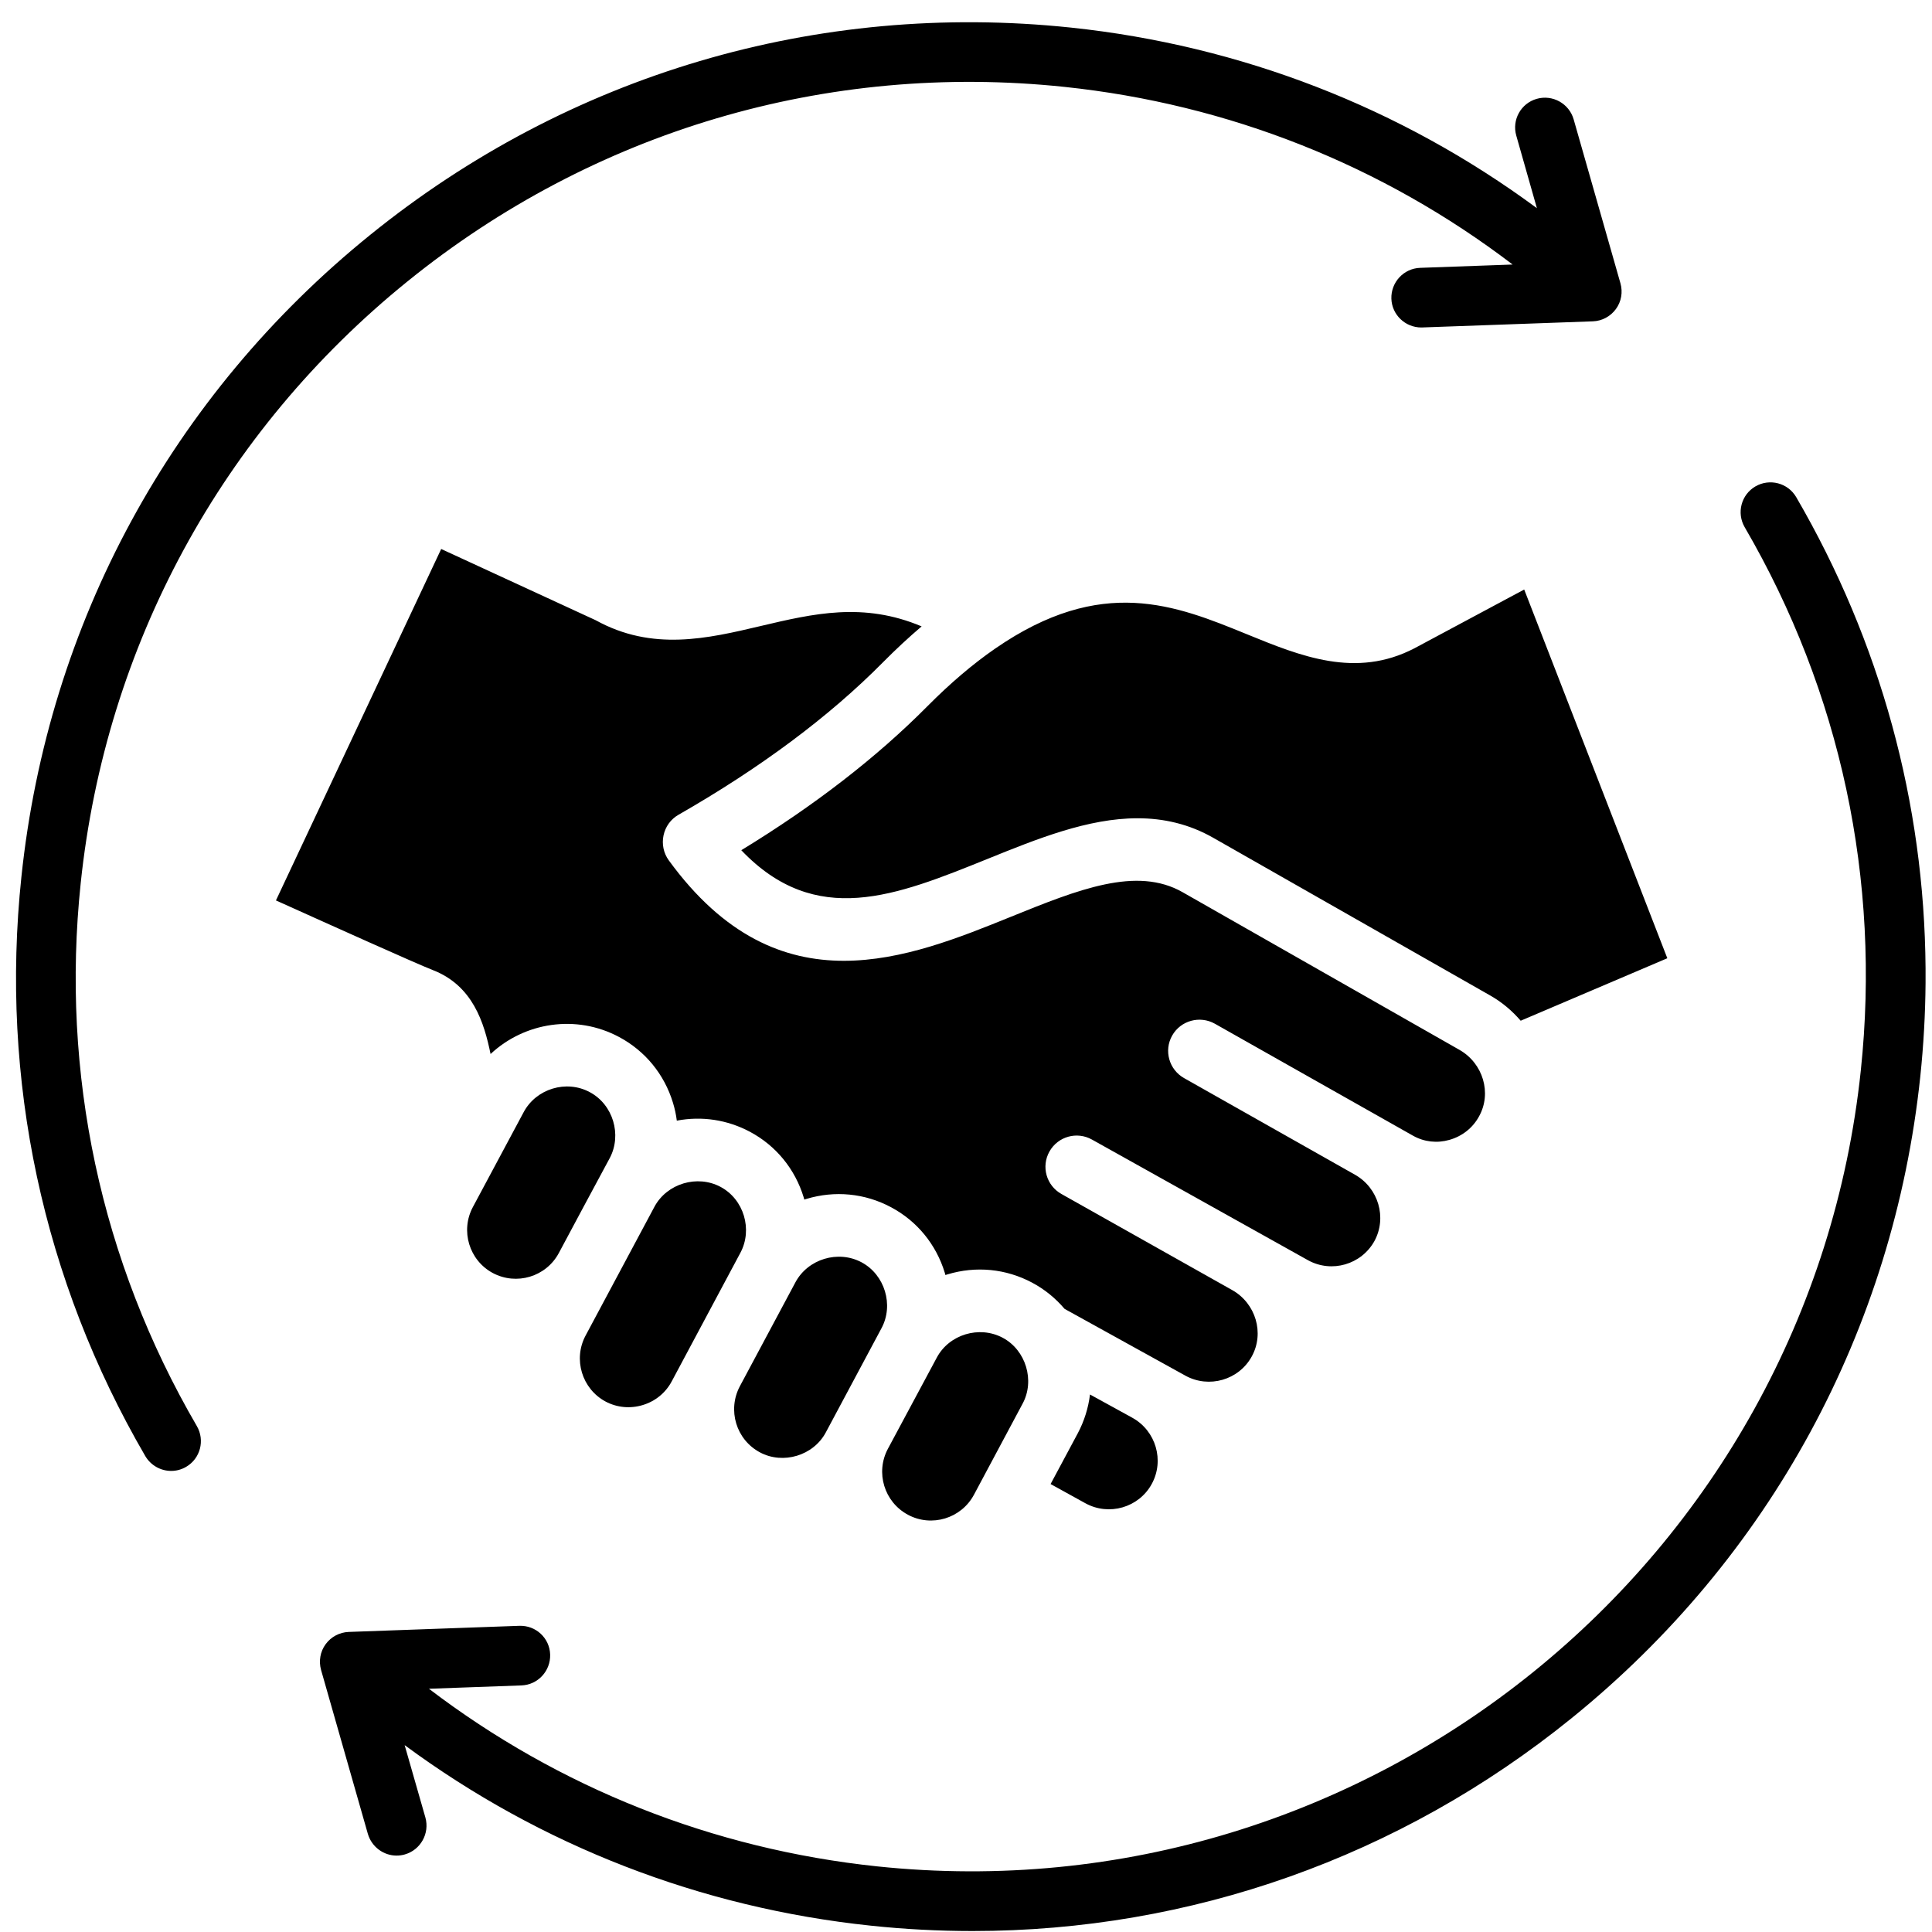 <svg xmlns="http://www.w3.org/2000/svg" xmlns:xlink="http://www.w3.org/1999/xlink" width="600" zoomAndPan="magnify" viewBox="0 0 450 450" height="600" preserveAspectRatio="xMidYMid meet" version="1.0"><defs><clipPath id="5af30cf42b"><path d="M 3 5 L 448.5 5 L 448.5 450 L 3 450 Z M 3 5 " clip-rule="nonzero"/></clipPath></defs><g clip-path="url(#5af30cf42b)"><path fill="#000000" d="M 45.848 332.16 C 47.773 335.477 46.668 339.73 43.348 341.66 C 42.242 342.305 41.055 342.605 39.863 342.605 C 37.488 342.605 35.152 341.367 33.84 339.148 C 9.988 298.156 -0.012 251.492 4.988 204.207 C 11.176 145.16 40.027 92.07 86.215 54.719 C 132.363 17.363 190.312 0.215 249.41 6.422 C 288.996 10.594 326.25 25.066 357.973 48.488 L 353.176 31.609 C 352.109 27.922 354.242 24.074 357.93 23.023 C 361.617 21.969 365.473 24.109 366.535 27.801 L 377.438 66 C 378.012 68.051 377.645 70.258 376.371 71.988 C 375.102 73.715 373.137 74.77 371.004 74.844 L 331.293 76.27 C 331.211 76.273 331.129 76.277 331.047 76.277 C 327.316 76.277 324.203 73.328 324.078 69.578 C 323.957 65.742 326.949 62.523 330.762 62.387 L 352.316 61.613 C 322.031 38.516 286.172 24.262 247.934 20.238 C 192.566 14.414 138.223 30.496 94.945 65.516 C 51.668 100.535 24.621 150.305 18.801 205.664 C 14.129 249.992 23.473 293.738 45.848 332.16 Z M 448.5 228.961 L 448.5 225.539 C 448.223 186.992 437.977 149.484 418.379 115.805 C 416.453 112.488 412.191 111.363 408.871 113.293 C 405.551 115.227 404.445 119.48 406.371 122.793 C 428.746 161.215 438.094 204.953 433.422 249.293 C 421.414 363.562 318.629 446.746 204.285 434.711 C 166.09 430.688 130.191 416.43 99.906 393.344 L 121.461 392.566 C 125.273 392.43 128.266 389.207 128.141 385.371 C 128.02 381.543 124.824 378.539 120.93 378.684 L 81.219 380.109 C 79.086 380.188 77.117 381.238 75.848 382.965 C 74.578 384.695 74.211 386.898 74.781 388.961 L 85.684 427.156 C 86.586 430.211 89.371 432.203 92.363 432.203 C 93.02 432.203 93.676 432.113 94.289 431.934 C 97.98 430.879 100.109 427.031 99.086 423.344 L 94.25 406.473 C 125.969 429.883 163.223 444.367 202.812 448.523 C 210.762 449.367 218.672 449.773 226.539 449.773 C 277.234 449.773 326.047 432.582 366.004 400.238 C 412.191 362.883 441.043 309.793 447.273 250.746 C 448.035 243.461 448.445 236.195 448.5 228.961 Z M 130.141 291.895 C 130.141 291.895 141.98 269.746 142.023 269.738 C 144.898 264.312 142.797 257.258 137.348 254.371 C 131.898 251.453 124.902 253.578 121.984 259.02 L 110.145 281.137 C 107.184 286.668 109.285 293.559 114.777 296.508 C 120.312 299.457 127.18 297.383 130.141 291.895 Z M 65.734 210.383 C 76.676 215.316 97.059 224.496 100.789 225.941 C 110.145 229.566 112.762 238.191 114.262 245.5 C 122.156 238.117 134.172 236.172 144.211 241.543 C 150.262 244.773 154.723 250.207 156.742 256.836 C 157.168 258.223 157.469 259.621 157.641 261.02 C 163.477 259.914 169.398 260.805 174.676 263.613 C 180.727 266.84 185.188 272.277 187.203 278.914 C 187.246 279.078 187.289 279.238 187.332 279.402 C 187.504 279.359 187.633 279.305 187.805 279.258 C 194.457 277.25 201.449 277.93 207.543 281.188 C 213.594 284.41 218.055 289.848 220.07 296.484 C 220.113 296.652 220.156 296.809 220.199 296.977 C 220.371 296.93 220.5 296.875 220.672 296.832 C 227.324 294.82 234.316 295.504 240.41 298.758 C 243.328 300.309 245.859 302.387 247.961 304.859 L 276.109 320.422 C 281.598 323.441 288.551 321.434 291.555 315.953 C 294.559 310.512 292.496 303.578 287.004 300.484 L 247.23 278.102 C 243.711 276.133 242.469 271.703 244.441 268.203 C 246.414 264.703 250.836 263.457 254.352 265.434 L 304.684 293.543 C 310.176 296.559 317.082 294.551 320.129 289.07 C 323.09 283.629 321.074 276.695 315.582 273.602 C 315.41 273.512 275.805 251.117 275.805 251.117 C 272.289 249.137 271.043 244.699 273.02 241.203 C 274.992 237.707 279.453 236.473 282.973 238.449 L 329.141 264.539 C 331.715 265.984 334.719 266.32 337.594 265.5 C 340.598 264.645 343.043 262.703 344.5 260.02 C 347.504 254.617 345.445 247.676 339.953 244.543 L 275.465 207.82 C 264.738 201.695 251.137 207.188 235.43 213.547 C 223.504 218.379 210.117 223.785 196.559 223.789 C 182.699 223.789 168.668 218.125 155.754 200.367 C 154.551 198.695 154.121 196.59 154.551 194.57 C 154.98 192.551 156.223 190.812 158.027 189.781 C 177.121 178.859 193.168 166.898 205.695 154.23 C 208.656 151.238 211.66 148.457 214.664 145.898 C 201.105 140.172 189.434 142.922 177.207 145.805 C 164.805 148.734 151.977 151.766 138.762 144.469 L 102.762 127.871 L 64.273 209.73 C 64.75 209.938 65.219 210.152 65.734 210.383 Z M 231.785 151.074 C 226.551 154.688 221.273 159.195 216.039 164.469 C 204.238 176.375 189.695 187.641 172.66 198.031 C 190.035 216.238 208.66 208.684 229.984 200.07 C 241.566 195.379 253.41 190.59 264.953 190.59 C 270.961 190.59 276.926 191.891 282.672 195.184 L 347.164 231.906 C 349.906 233.469 352.227 235.461 354.199 237.746 L 388.352 223.195 L 355.016 137.312 L 329.441 151.004 C 315.797 158.09 302.926 152.832 290.484 147.75 C 273.836 140.945 256.629 133.91 231.785 151.074 Z M 263.75 330.23 L 263.621 330.156 L 253.883 324.805 C 253.496 327.922 252.555 330.969 251.051 333.812 L 244.703 345.664 L 252.809 350.137 C 258.301 353.156 265.254 351.152 268.258 345.656 C 271.258 340.195 269.242 333.266 263.75 330.23 Z M 226.852 348.156 C 226.852 348.156 238.18 326.977 238.18 326.949 C 241.098 321.578 238.953 314.457 233.543 311.586 C 228.094 308.688 221.059 310.812 218.184 316.238 L 206.812 337.445 C 203.852 342.977 205.957 349.867 211.492 352.824 C 216.984 355.773 223.891 353.688 226.852 348.156 Z M 192.355 333.621 C 192.355 333.621 205.312 309.395 205.312 309.379 C 208.23 303.969 206.086 296.906 200.676 294.016 C 195.227 291.109 188.191 293.23 185.273 298.668 L 172.316 322.902 C 169.398 328.434 171.457 335.32 176.992 338.277 C 182.398 341.18 189.48 339.039 192.355 333.621 Z M 156.441 321.777 C 156.441 321.777 172.445 291.828 172.445 291.812 C 175.363 286.383 173.262 279.332 167.812 276.438 C 162.406 273.562 155.367 275.656 152.449 281.047 L 136.402 311.066 C 133.441 316.586 135.547 323.484 141.039 326.441 C 143.699 327.859 146.785 328.148 149.703 327.266 C 152.621 326.387 155.023 324.43 156.441 321.777 Z M 156.441 321.777 " fill-opacity="1" fill-rule="evenodd"/></g></svg>